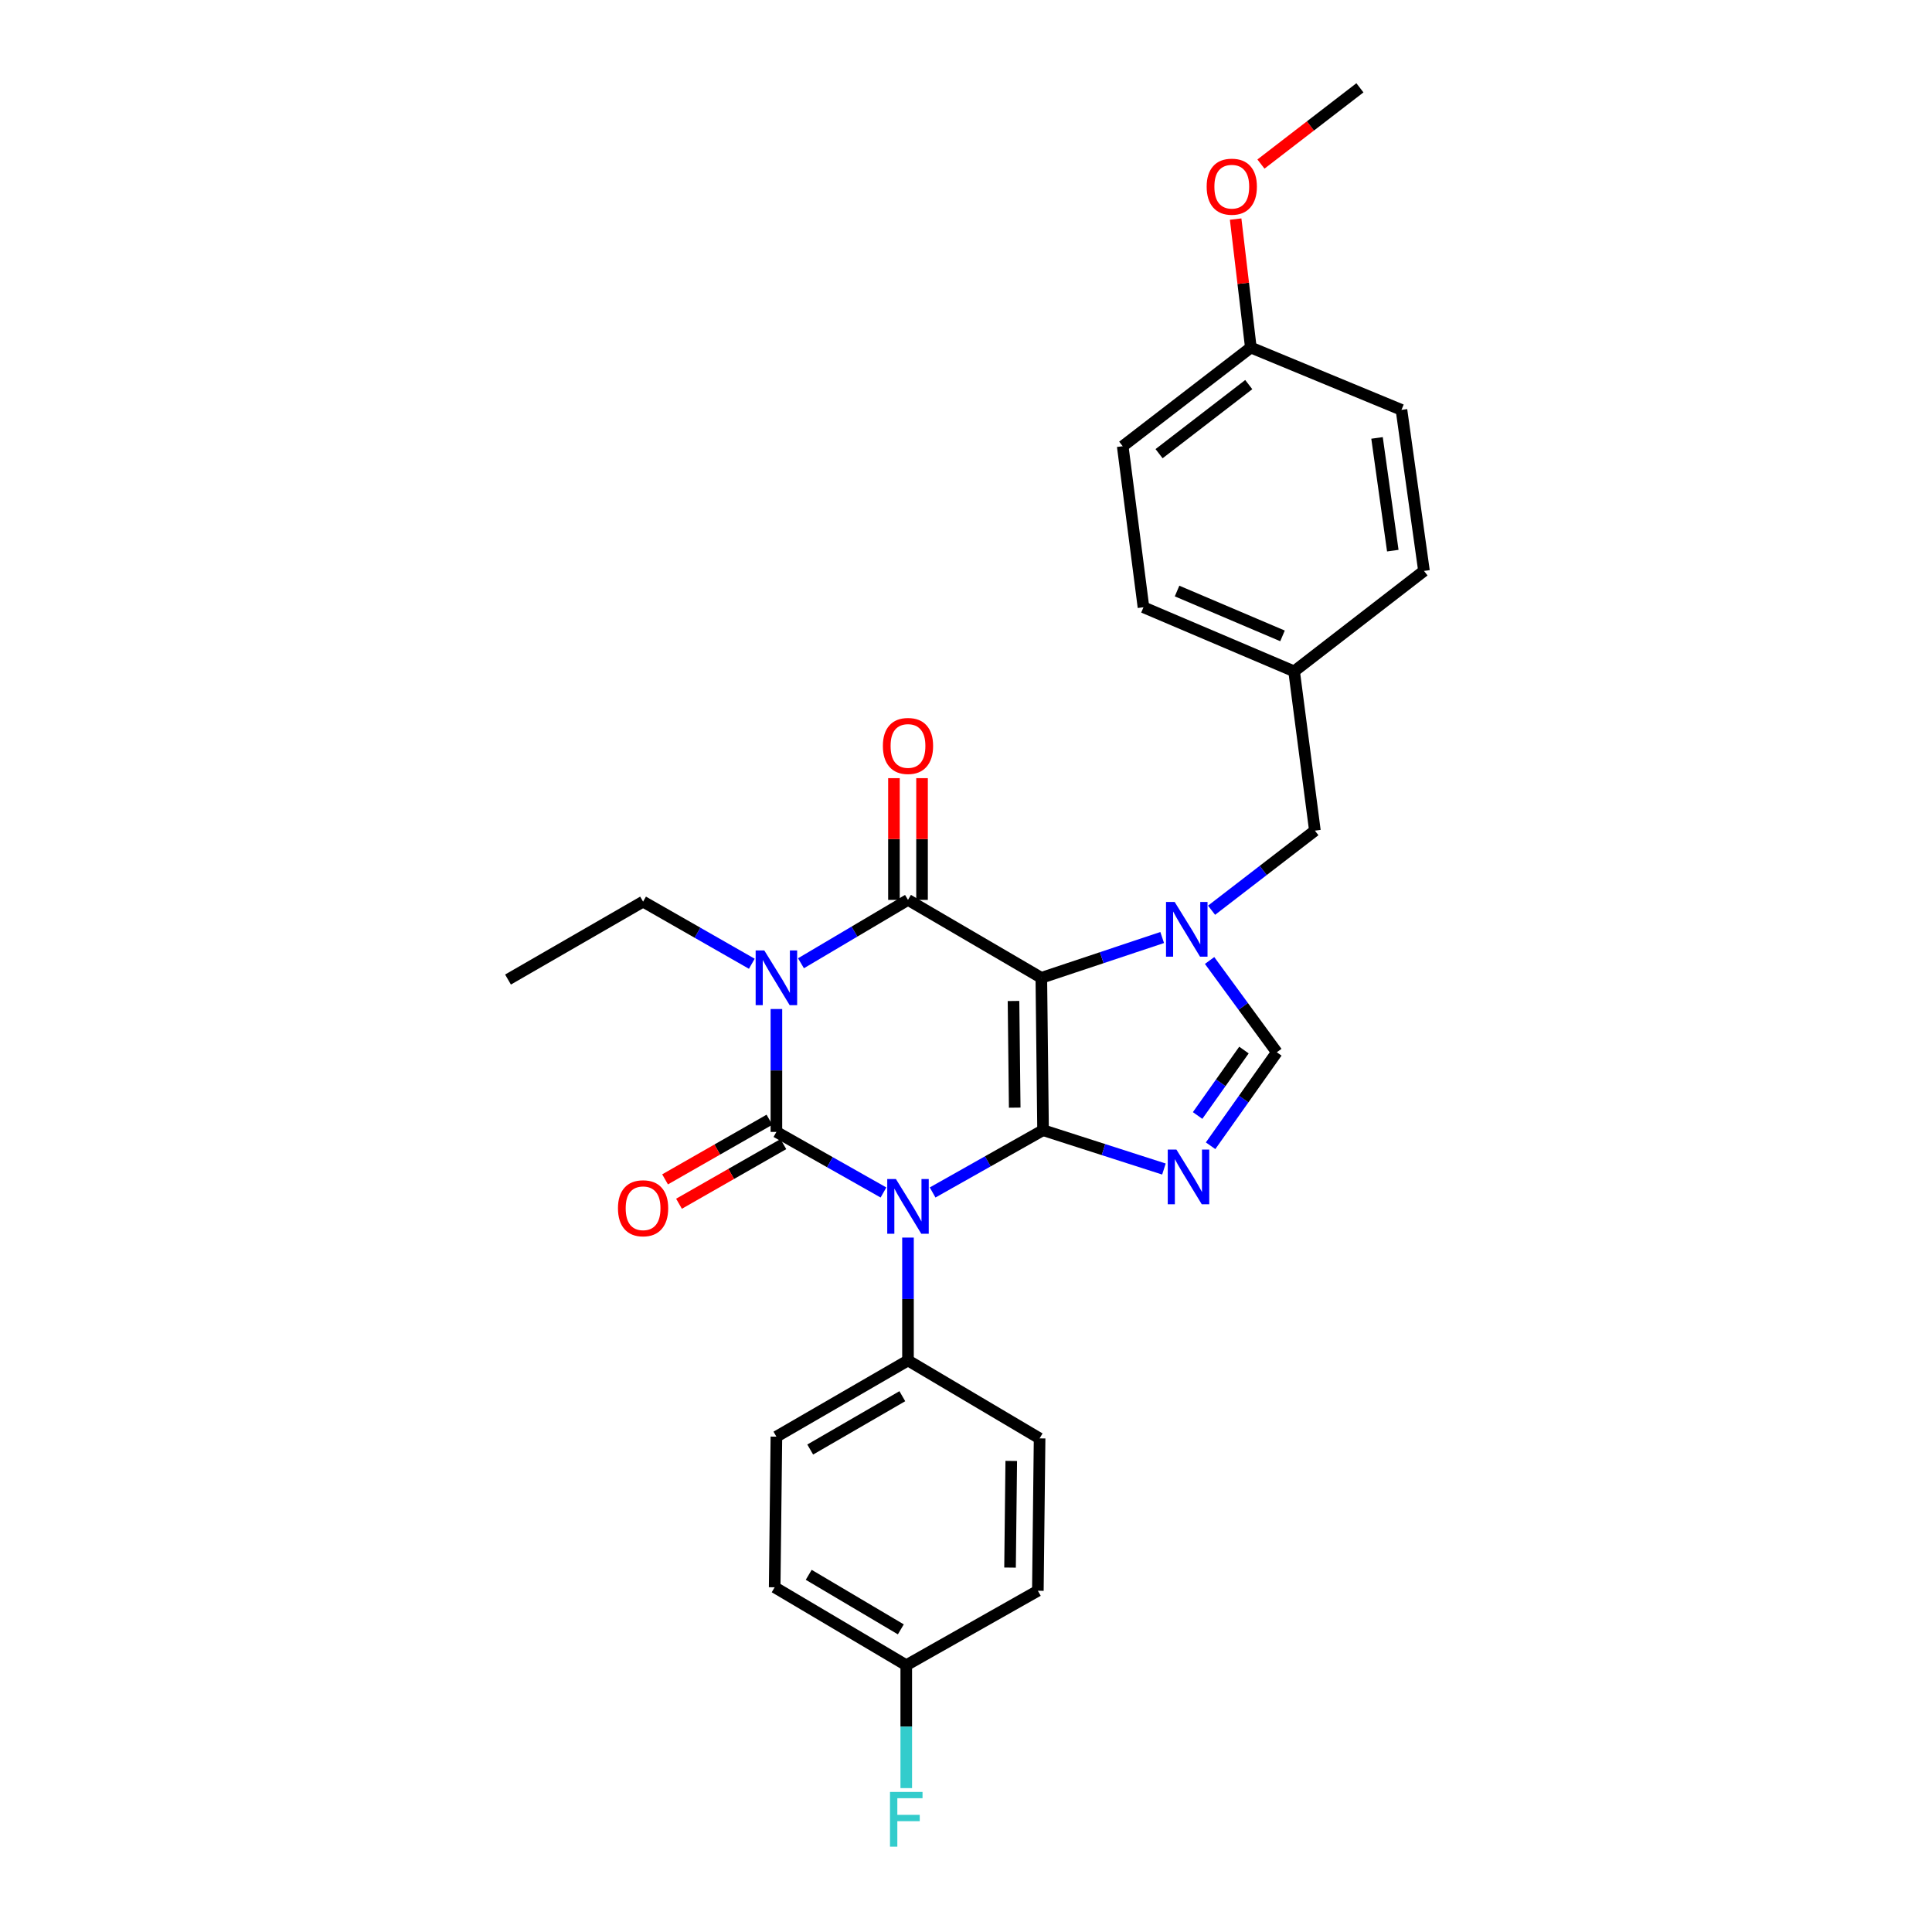 <?xml version='1.0' encoding='iso-8859-1'?>
<svg version='1.1' baseProfile='full'
              xmlns='http://www.w3.org/2000/svg'
                      xmlns:rdkit='http://www.rdkit.org/xml'
                      xmlns:xlink='http://www.w3.org/1999/xlink'
                  xml:space='preserve'
width='1000px' height='1000px' viewBox='0 0 1000 1000'>
<!-- END OF HEADER -->
<rect style='opacity:1.0;fill:#FFFFFF;stroke:none' width='1000' height='1000' x='0' y='0'> </rect>
<path class='bond-0' d='M 401.865,522.269 L 401.865,554.073' style='fill:none;fill-rule:evenodd;stroke:#0000FF;stroke-width:6px;stroke-linecap:butt;stroke-linejoin:miter;stroke-opacity:1' />
<path class='bond-0' d='M 401.865,554.073 L 401.865,585.878' style='fill:none;fill-rule:evenodd;stroke:#000000;stroke-width:6px;stroke-linecap:butt;stroke-linejoin:miter;stroke-opacity:1' />
<path class='bond-1' d='M 414.583,498.583 L 442.279,482.184' style='fill:none;fill-rule:evenodd;stroke:#0000FF;stroke-width:6px;stroke-linecap:butt;stroke-linejoin:miter;stroke-opacity:1' />
<path class='bond-1' d='M 442.279,482.184 L 469.975,465.785' style='fill:none;fill-rule:evenodd;stroke:#000000;stroke-width:6px;stroke-linecap:butt;stroke-linejoin:miter;stroke-opacity:1' />
<path class='bond-2' d='M 389.138,498.842 L 360.998,482.761' style='fill:none;fill-rule:evenodd;stroke:#0000FF;stroke-width:6px;stroke-linecap:butt;stroke-linejoin:miter;stroke-opacity:1' />
<path class='bond-2' d='M 360.998,482.761 L 332.858,466.681' style='fill:none;fill-rule:evenodd;stroke:#000000;stroke-width:6px;stroke-linecap:butt;stroke-linejoin:miter;stroke-opacity:1' />
<path class='bond-3' d='M 401.865,585.878 L 429.571,601.554' style='fill:none;fill-rule:evenodd;stroke:#000000;stroke-width:6px;stroke-linecap:butt;stroke-linejoin:miter;stroke-opacity:1' />
<path class='bond-3' d='M 429.571,601.554 L 457.278,617.231' style='fill:none;fill-rule:evenodd;stroke:#0000FF;stroke-width:6px;stroke-linecap:butt;stroke-linejoin:miter;stroke-opacity:1' />
<path class='bond-4' d='M 398.259,579.567 L 371.249,595.002' style='fill:none;fill-rule:evenodd;stroke:#000000;stroke-width:6px;stroke-linecap:butt;stroke-linejoin:miter;stroke-opacity:1' />
<path class='bond-4' d='M 371.249,595.002 L 344.239,610.437' style='fill:none;fill-rule:evenodd;stroke:#FF0000;stroke-width:6px;stroke-linecap:butt;stroke-linejoin:miter;stroke-opacity:1' />
<path class='bond-4' d='M 405.471,592.188 L 378.461,607.623' style='fill:none;fill-rule:evenodd;stroke:#000000;stroke-width:6px;stroke-linecap:butt;stroke-linejoin:miter;stroke-opacity:1' />
<path class='bond-4' d='M 378.461,607.623 L 351.451,623.057' style='fill:none;fill-rule:evenodd;stroke:#FF0000;stroke-width:6px;stroke-linecap:butt;stroke-linejoin:miter;stroke-opacity:1' />
<path class='bond-5' d='M 469.975,640.569 L 469.975,672.374' style='fill:none;fill-rule:evenodd;stroke:#0000FF;stroke-width:6px;stroke-linecap:butt;stroke-linejoin:miter;stroke-opacity:1' />
<path class='bond-5' d='M 469.975,672.374 L 469.975,704.178' style='fill:none;fill-rule:evenodd;stroke:#000000;stroke-width:6px;stroke-linecap:butt;stroke-linejoin:miter;stroke-opacity:1' />
<path class='bond-6' d='M 482.721,617.225 L 511.304,601.103' style='fill:none;fill-rule:evenodd;stroke:#0000FF;stroke-width:6px;stroke-linecap:butt;stroke-linejoin:miter;stroke-opacity:1' />
<path class='bond-6' d='M 511.304,601.103 L 539.886,584.981' style='fill:none;fill-rule:evenodd;stroke:#000000;stroke-width:6px;stroke-linecap:butt;stroke-linejoin:miter;stroke-opacity:1' />
<path class='bond-7' d='M 469.975,465.785 L 538.989,506.114' style='fill:none;fill-rule:evenodd;stroke:#000000;stroke-width:6px;stroke-linecap:butt;stroke-linejoin:miter;stroke-opacity:1' />
<path class='bond-8' d='M 477.243,465.785 L 477.243,434.28' style='fill:none;fill-rule:evenodd;stroke:#000000;stroke-width:6px;stroke-linecap:butt;stroke-linejoin:miter;stroke-opacity:1' />
<path class='bond-8' d='M 477.243,434.28 L 477.243,402.775' style='fill:none;fill-rule:evenodd;stroke:#FF0000;stroke-width:6px;stroke-linecap:butt;stroke-linejoin:miter;stroke-opacity:1' />
<path class='bond-8' d='M 462.707,465.785 L 462.707,434.28' style='fill:none;fill-rule:evenodd;stroke:#000000;stroke-width:6px;stroke-linecap:butt;stroke-linejoin:miter;stroke-opacity:1' />
<path class='bond-8' d='M 462.707,434.28 L 462.707,402.775' style='fill:none;fill-rule:evenodd;stroke:#FF0000;stroke-width:6px;stroke-linecap:butt;stroke-linejoin:miter;stroke-opacity:1' />
<path class='bond-9' d='M 647.429,179.89 L 581.112,230.969' style='fill:none;fill-rule:evenodd;stroke:#000000;stroke-width:6px;stroke-linecap:butt;stroke-linejoin:miter;stroke-opacity:1' />
<path class='bond-9' d='M 646.352,199.068 L 599.93,234.823' style='fill:none;fill-rule:evenodd;stroke:#000000;stroke-width:6px;stroke-linecap:butt;stroke-linejoin:miter;stroke-opacity:1' />
<path class='bond-10' d='M 647.429,179.89 L 725.4,212.152' style='fill:none;fill-rule:evenodd;stroke:#000000;stroke-width:6px;stroke-linecap:butt;stroke-linejoin:miter;stroke-opacity:1' />
<path class='bond-11' d='M 647.429,179.89 L 643.496,146.645' style='fill:none;fill-rule:evenodd;stroke:#000000;stroke-width:6px;stroke-linecap:butt;stroke-linejoin:miter;stroke-opacity:1' />
<path class='bond-11' d='M 643.496,146.645 L 639.563,113.399' style='fill:none;fill-rule:evenodd;stroke:#FF0000;stroke-width:6px;stroke-linecap:butt;stroke-linejoin:miter;stroke-opacity:1' />
<path class='bond-12' d='M 538.989,506.114 L 539.886,584.981' style='fill:none;fill-rule:evenodd;stroke:#000000;stroke-width:6px;stroke-linecap:butt;stroke-linejoin:miter;stroke-opacity:1' />
<path class='bond-12' d='M 524.589,518.11 L 525.216,573.317' style='fill:none;fill-rule:evenodd;stroke:#000000;stroke-width:6px;stroke-linecap:butt;stroke-linejoin:miter;stroke-opacity:1' />
<path class='bond-13' d='M 538.989,506.114 L 570.268,495.686' style='fill:none;fill-rule:evenodd;stroke:#000000;stroke-width:6px;stroke-linecap:butt;stroke-linejoin:miter;stroke-opacity:1' />
<path class='bond-13' d='M 570.268,495.686 L 601.547,485.258' style='fill:none;fill-rule:evenodd;stroke:#0000FF;stroke-width:6px;stroke-linecap:butt;stroke-linejoin:miter;stroke-opacity:1' />
<path class='bond-14' d='M 539.886,584.981 L 571.168,595.035' style='fill:none;fill-rule:evenodd;stroke:#000000;stroke-width:6px;stroke-linecap:butt;stroke-linejoin:miter;stroke-opacity:1' />
<path class='bond-14' d='M 571.168,595.035 L 602.45,605.089' style='fill:none;fill-rule:evenodd;stroke:#0000FF;stroke-width:6px;stroke-linecap:butt;stroke-linejoin:miter;stroke-opacity:1' />
<path class='bond-15' d='M 626.598,593.039 L 643.737,568.845' style='fill:none;fill-rule:evenodd;stroke:#0000FF;stroke-width:6px;stroke-linecap:butt;stroke-linejoin:miter;stroke-opacity:1' />
<path class='bond-15' d='M 643.737,568.845 L 660.875,544.652' style='fill:none;fill-rule:evenodd;stroke:#000000;stroke-width:6px;stroke-linecap:butt;stroke-linejoin:miter;stroke-opacity:1' />
<path class='bond-15' d='M 619.878,577.378 L 631.875,560.443' style='fill:none;fill-rule:evenodd;stroke:#0000FF;stroke-width:6px;stroke-linecap:butt;stroke-linejoin:miter;stroke-opacity:1' />
<path class='bond-15' d='M 631.875,560.443 L 643.872,543.507' style='fill:none;fill-rule:evenodd;stroke:#000000;stroke-width:6px;stroke-linecap:butt;stroke-linejoin:miter;stroke-opacity:1' />
<path class='bond-16' d='M 660.875,544.652 L 643.48,520.899' style='fill:none;fill-rule:evenodd;stroke:#000000;stroke-width:6px;stroke-linecap:butt;stroke-linejoin:miter;stroke-opacity:1' />
<path class='bond-16' d='M 643.48,520.899 L 626.085,497.147' style='fill:none;fill-rule:evenodd;stroke:#0000FF;stroke-width:6px;stroke-linecap:butt;stroke-linejoin:miter;stroke-opacity:1' />
<path class='bond-17' d='M 627.103,471.131 L 653.846,450.534' style='fill:none;fill-rule:evenodd;stroke:#0000FF;stroke-width:6px;stroke-linecap:butt;stroke-linejoin:miter;stroke-opacity:1' />
<path class='bond-17' d='M 653.846,450.534 L 680.588,429.937' style='fill:none;fill-rule:evenodd;stroke:#000000;stroke-width:6px;stroke-linecap:butt;stroke-linejoin:miter;stroke-opacity:1' />
<path class='bond-18' d='M 669.831,347.484 L 737.053,295.501' style='fill:none;fill-rule:evenodd;stroke:#000000;stroke-width:6px;stroke-linecap:butt;stroke-linejoin:miter;stroke-opacity:1' />
<path class='bond-19' d='M 669.831,347.484 L 680.588,429.937' style='fill:none;fill-rule:evenodd;stroke:#000000;stroke-width:6px;stroke-linecap:butt;stroke-linejoin:miter;stroke-opacity:1' />
<path class='bond-20' d='M 669.831,347.484 L 591.861,314.318' style='fill:none;fill-rule:evenodd;stroke:#000000;stroke-width:6px;stroke-linecap:butt;stroke-linejoin:miter;stroke-opacity:1' />
<path class='bond-20' d='M 663.826,329.133 L 609.246,305.916' style='fill:none;fill-rule:evenodd;stroke:#000000;stroke-width:6px;stroke-linecap:butt;stroke-linejoin:miter;stroke-opacity:1' />
<path class='bond-21' d='M 581.112,230.969 L 591.861,314.318' style='fill:none;fill-rule:evenodd;stroke:#000000;stroke-width:6px;stroke-linecap:butt;stroke-linejoin:miter;stroke-opacity:1' />
<path class='bond-22' d='M 332.858,466.681 L 262.947,507.011' style='fill:none;fill-rule:evenodd;stroke:#000000;stroke-width:6px;stroke-linecap:butt;stroke-linejoin:miter;stroke-opacity:1' />
<path class='bond-23' d='M 400.968,821.582 L 469.078,861.912' style='fill:none;fill-rule:evenodd;stroke:#000000;stroke-width:6px;stroke-linecap:butt;stroke-linejoin:miter;stroke-opacity:1' />
<path class='bond-23' d='M 418.591,815.124 L 466.268,843.355' style='fill:none;fill-rule:evenodd;stroke:#000000;stroke-width:6px;stroke-linecap:butt;stroke-linejoin:miter;stroke-opacity:1' />
<path class='bond-24' d='M 400.968,821.582 L 401.865,743.612' style='fill:none;fill-rule:evenodd;stroke:#000000;stroke-width:6px;stroke-linecap:butt;stroke-linejoin:miter;stroke-opacity:1' />
<path class='bond-25' d='M 469.078,861.912 L 537.196,823.375' style='fill:none;fill-rule:evenodd;stroke:#000000;stroke-width:6px;stroke-linecap:butt;stroke-linejoin:miter;stroke-opacity:1' />
<path class='bond-26' d='M 469.078,861.912 L 469.078,893.717' style='fill:none;fill-rule:evenodd;stroke:#000000;stroke-width:6px;stroke-linecap:butt;stroke-linejoin:miter;stroke-opacity:1' />
<path class='bond-26' d='M 469.078,893.717 L 469.078,925.521' style='fill:none;fill-rule:evenodd;stroke:#33CCCC;stroke-width:6px;stroke-linecap:butt;stroke-linejoin:miter;stroke-opacity:1' />
<path class='bond-27' d='M 537.196,823.375 L 538.093,744.508' style='fill:none;fill-rule:evenodd;stroke:#000000;stroke-width:6px;stroke-linecap:butt;stroke-linejoin:miter;stroke-opacity:1' />
<path class='bond-27' d='M 522.796,811.38 L 523.423,756.173' style='fill:none;fill-rule:evenodd;stroke:#000000;stroke-width:6px;stroke-linecap:butt;stroke-linejoin:miter;stroke-opacity:1' />
<path class='bond-28' d='M 538.093,744.508 L 469.975,704.178' style='fill:none;fill-rule:evenodd;stroke:#000000;stroke-width:6px;stroke-linecap:butt;stroke-linejoin:miter;stroke-opacity:1' />
<path class='bond-29' d='M 469.975,704.178 L 401.865,743.612' style='fill:none;fill-rule:evenodd;stroke:#000000;stroke-width:6px;stroke-linecap:butt;stroke-linejoin:miter;stroke-opacity:1' />
<path class='bond-29' d='M 467.042,722.673 L 419.364,750.276' style='fill:none;fill-rule:evenodd;stroke:#000000;stroke-width:6px;stroke-linecap:butt;stroke-linejoin:miter;stroke-opacity:1' />
<path class='bond-30' d='M 725.4,212.152 L 737.053,295.501' style='fill:none;fill-rule:evenodd;stroke:#000000;stroke-width:6px;stroke-linecap:butt;stroke-linejoin:miter;stroke-opacity:1' />
<path class='bond-30' d='M 712.752,226.667 L 720.909,285.012' style='fill:none;fill-rule:evenodd;stroke:#000000;stroke-width:6px;stroke-linecap:butt;stroke-linejoin:miter;stroke-opacity:1' />
<path class='bond-31' d='M 652.662,84.916 L 678.278,65.185' style='fill:none;fill-rule:evenodd;stroke:#FF0000;stroke-width:6px;stroke-linecap:butt;stroke-linejoin:miter;stroke-opacity:1' />
<path class='bond-31' d='M 678.278,65.185 L 703.894,45.455' style='fill:none;fill-rule:evenodd;stroke:#000000;stroke-width:6px;stroke-linecap:butt;stroke-linejoin:miter;stroke-opacity:1' />
<path  class='atom-0' d='M 395.605 491.954
L 404.885 506.954
Q 405.805 508.434, 407.285 511.114
Q 408.765 513.794, 408.845 513.954
L 408.845 491.954
L 412.605 491.954
L 412.605 520.274
L 408.725 520.274
L 398.765 503.874
Q 397.605 501.954, 396.365 499.754
Q 395.165 497.554, 394.805 496.874
L 394.805 520.274
L 391.125 520.274
L 391.125 491.954
L 395.605 491.954
' fill='#0000FF'/>
<path  class='atom-2' d='M 463.715 610.255
L 472.995 625.255
Q 473.915 626.735, 475.395 629.415
Q 476.875 632.095, 476.955 632.255
L 476.955 610.255
L 480.715 610.255
L 480.715 638.575
L 476.835 638.575
L 466.875 622.175
Q 465.715 620.255, 464.475 618.055
Q 463.275 615.855, 462.915 615.175
L 462.915 638.575
L 459.235 638.575
L 459.235 610.255
L 463.715 610.255
' fill='#0000FF'/>
<path  class='atom-4' d='M 456.975 386.101
Q 456.975 379.301, 460.335 375.501
Q 463.695 371.701, 469.975 371.701
Q 476.255 371.701, 479.615 375.501
Q 482.975 379.301, 482.975 386.101
Q 482.975 392.981, 479.575 396.901
Q 476.175 400.781, 469.975 400.781
Q 463.735 400.781, 460.335 396.901
Q 456.975 393.021, 456.975 386.101
M 469.975 397.581
Q 474.295 397.581, 476.615 394.701
Q 478.975 391.781, 478.975 386.101
Q 478.975 380.541, 476.615 377.741
Q 474.295 374.901, 469.975 374.901
Q 465.655 374.901, 463.295 377.701
Q 460.975 380.501, 460.975 386.101
Q 460.975 391.821, 463.295 394.701
Q 465.655 397.581, 469.975 397.581
' fill='#FF0000'/>
<path  class='atom-5' d='M 319.858 625.391
Q 319.858 618.591, 323.218 614.791
Q 326.578 610.991, 332.858 610.991
Q 339.138 610.991, 342.498 614.791
Q 345.858 618.591, 345.858 625.391
Q 345.858 632.271, 342.458 636.191
Q 339.058 640.071, 332.858 640.071
Q 326.618 640.071, 323.218 636.191
Q 319.858 632.311, 319.858 625.391
M 332.858 636.871
Q 337.178 636.871, 339.498 633.991
Q 341.858 631.071, 341.858 625.391
Q 341.858 619.831, 339.498 617.031
Q 337.178 614.191, 332.858 614.191
Q 328.538 614.191, 326.178 616.991
Q 323.858 619.791, 323.858 625.391
Q 323.858 631.111, 326.178 633.991
Q 328.538 636.871, 332.858 636.871
' fill='#FF0000'/>
<path  class='atom-9' d='M 608.907 595.016
L 618.187 610.016
Q 619.107 611.496, 620.587 614.176
Q 622.067 616.856, 622.147 617.016
L 622.147 595.016
L 625.907 595.016
L 625.907 623.336
L 622.027 623.336
L 612.067 606.936
Q 610.907 605.016, 609.667 602.816
Q 608.467 600.616, 608.107 599.936
L 608.107 623.336
L 604.427 623.336
L 604.427 595.016
L 608.907 595.016
' fill='#0000FF'/>
<path  class='atom-11' d='M 608.011 466.855
L 617.291 481.855
Q 618.211 483.335, 619.691 486.015
Q 621.171 488.695, 621.251 488.855
L 621.251 466.855
L 625.011 466.855
L 625.011 495.175
L 621.131 495.175
L 611.171 478.775
Q 610.011 476.855, 608.771 474.655
Q 607.571 472.455, 607.211 471.775
L 607.211 495.175
L 603.531 495.175
L 603.531 466.855
L 608.011 466.855
' fill='#0000FF'/>
<path  class='atom-22' d='M 460.658 927.515
L 477.498 927.515
L 477.498 930.755
L 464.458 930.755
L 464.458 939.355
L 476.058 939.355
L 476.058 942.635
L 464.458 942.635
L 464.458 955.835
L 460.658 955.835
L 460.658 927.515
' fill='#33CCCC'/>
<path  class='atom-26' d='M 624.569 96.621
Q 624.569 89.821, 627.929 86.021
Q 631.289 82.221, 637.569 82.221
Q 643.849 82.221, 647.209 86.021
Q 650.569 89.821, 650.569 96.621
Q 650.569 103.501, 647.169 107.421
Q 643.769 111.301, 637.569 111.301
Q 631.329 111.301, 627.929 107.421
Q 624.569 103.541, 624.569 96.621
M 637.569 108.101
Q 641.889 108.101, 644.209 105.221
Q 646.569 102.301, 646.569 96.621
Q 646.569 91.061, 644.209 88.261
Q 641.889 85.421, 637.569 85.421
Q 633.249 85.421, 630.889 88.221
Q 628.569 91.021, 628.569 96.621
Q 628.569 102.341, 630.889 105.221
Q 633.249 108.101, 637.569 108.101
' fill='#FF0000'/>
</svg>
